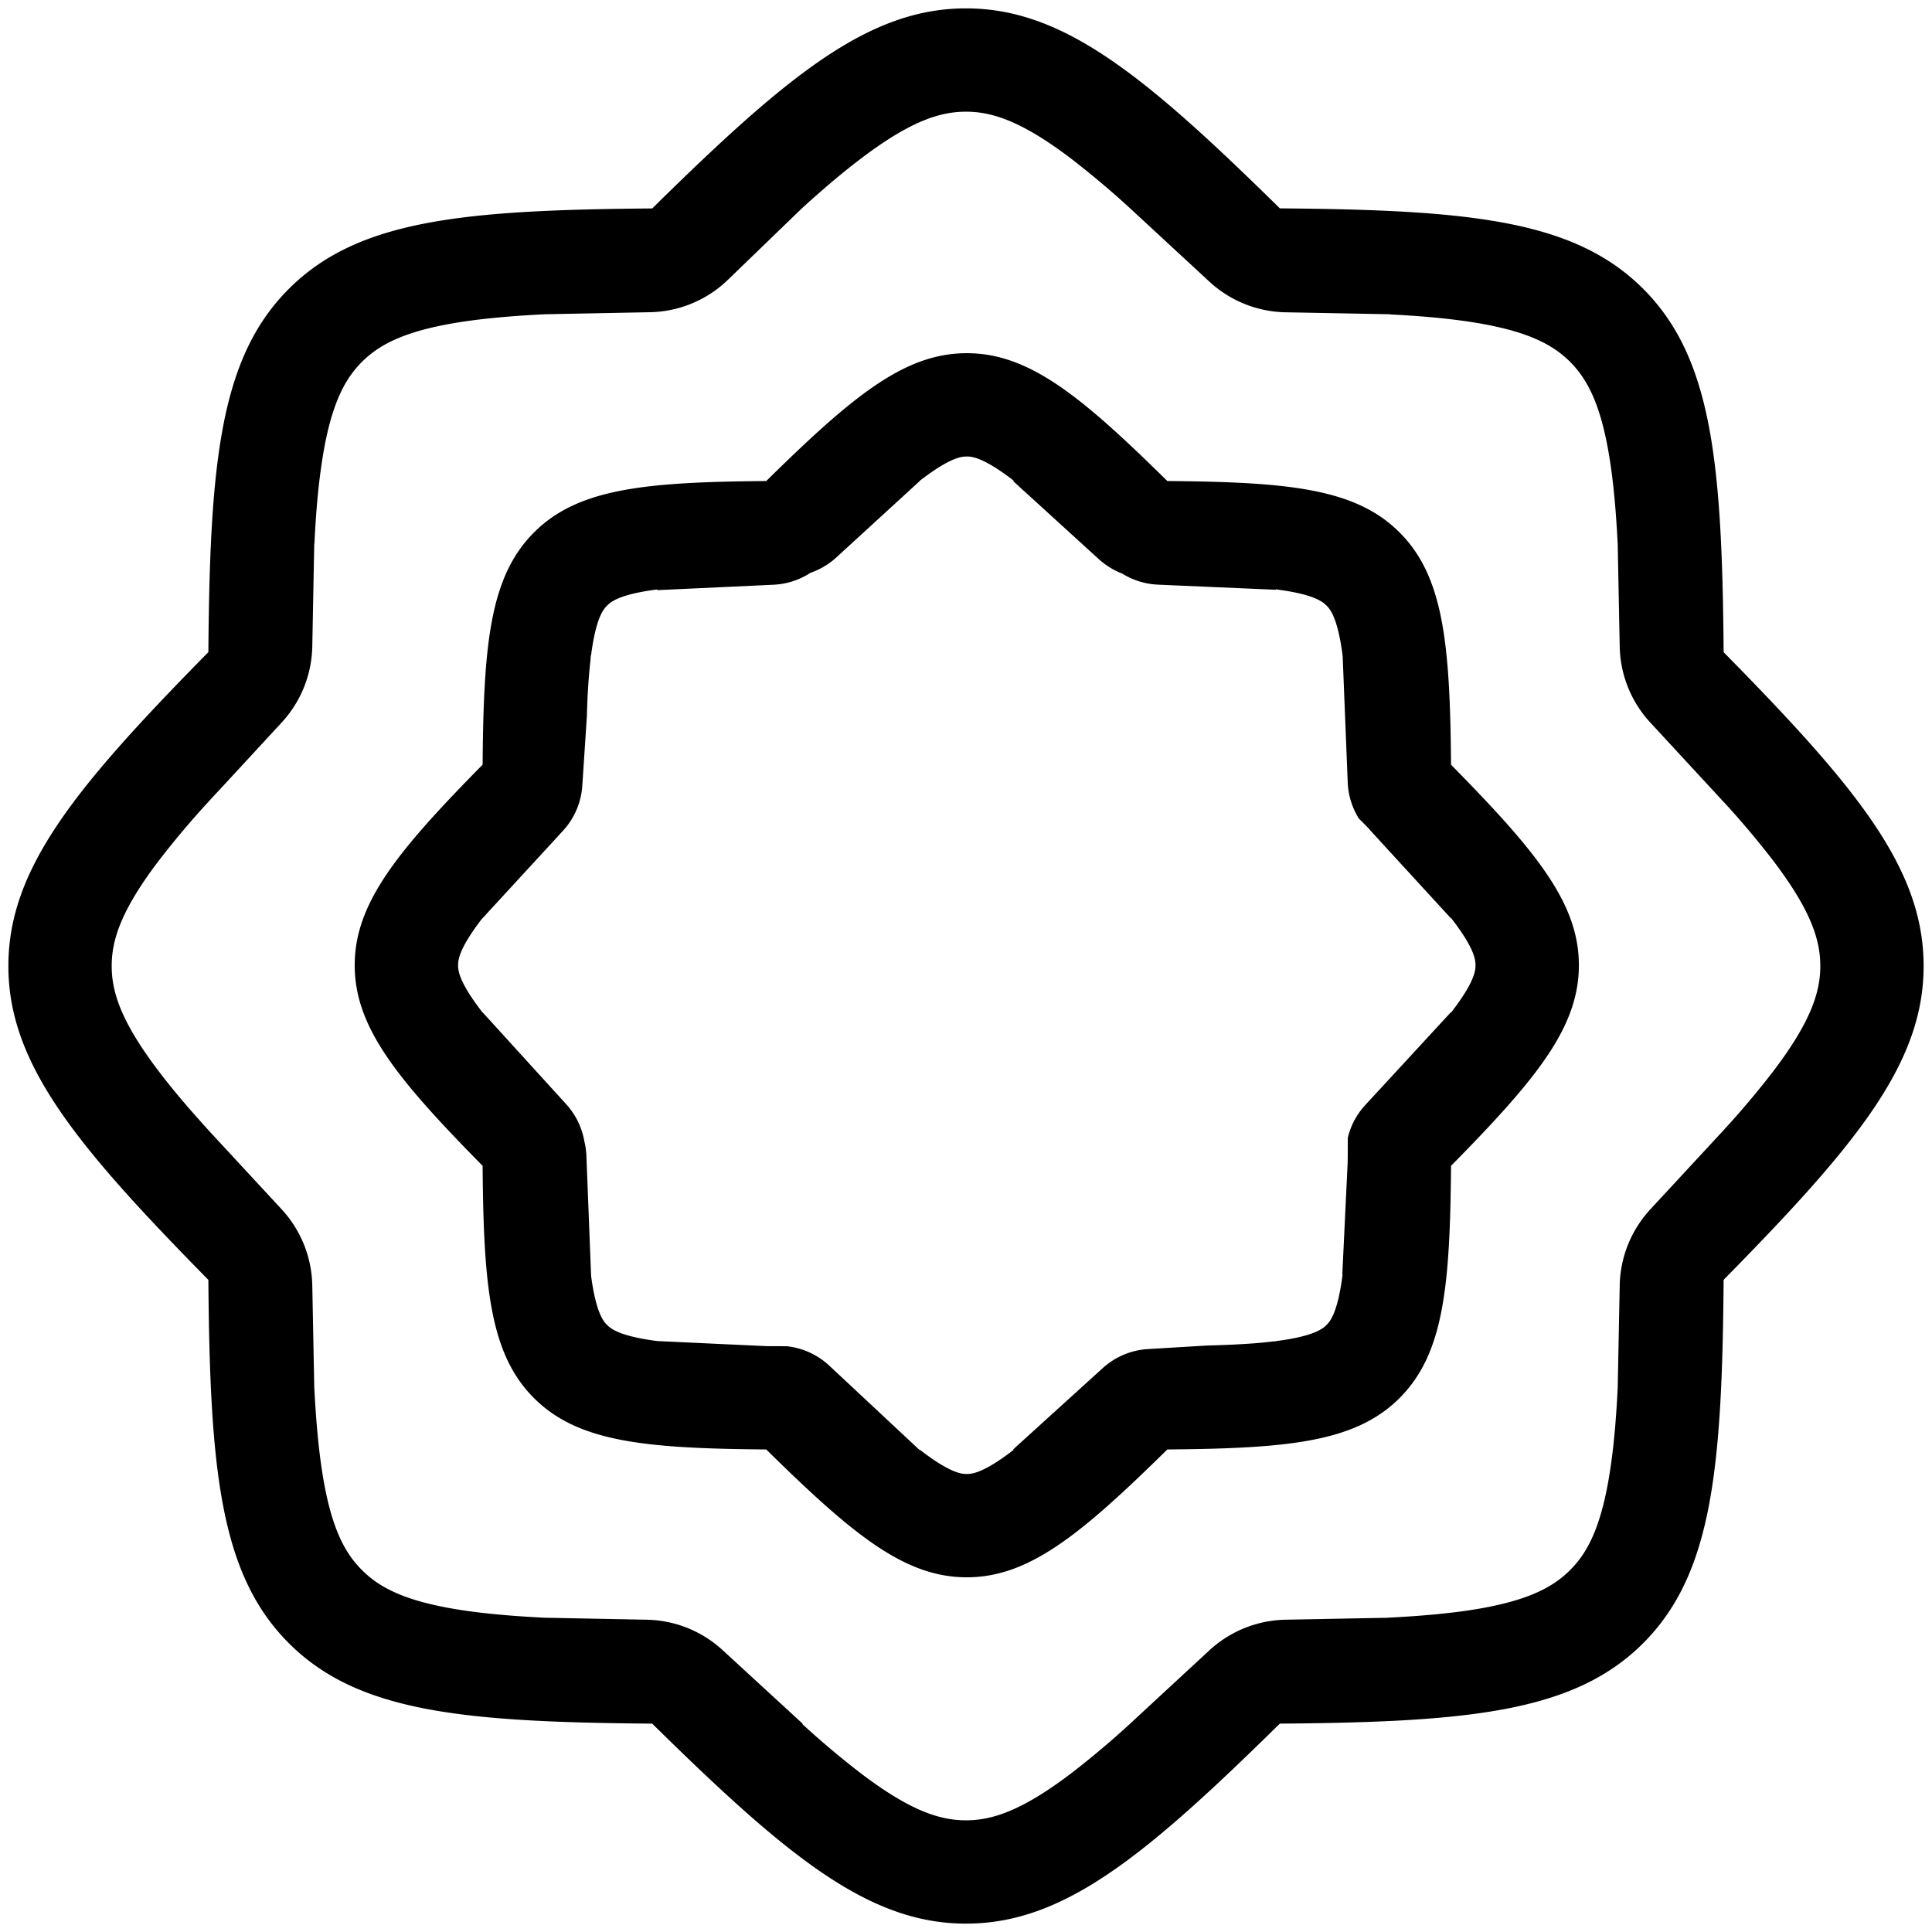 <svg xmlns="http://www.w3.org/2000/svg" fill="none" viewBox="0 0 256 256"><path fill="#000" fill-rule="evenodd" d="M128.1 46.8c-8.23 0-15.1 5.65-26.57 16.94-16.1.13-24.95.99-30.77 6.81-5.82 5.83-6.69 14.68-6.81 30.77C52.65 112.8 47 119.67 47 127.9c0 8.24 5.65 15.1 16.95 26.58.12 16.1.99 24.95 6.8 30.77 5.83 5.82 14.68 6.68 30.78 6.81C113 203.36 119.87 209 128.1 209c8.24 0 15.1-5.65 26.58-16.94 16.1-.13 24.95-.99 30.77-6.81 5.83-5.83 6.69-14.67 6.82-30.77 11.3-11.48 16.94-18.34 16.94-26.58 0-8.23-5.65-15.1-16.94-26.57-.13-16.1-1-24.95-6.82-30.78-5.82-5.82-14.67-6.68-30.77-6.81-11.47-11.3-18.34-16.94-26.58-16.94zm6.13 145.28h.12l-.26.2c-3.88 2.96-5.35 3.03-5.99 3.03-.63 0-2.1-.07-5.98-3.03l-.17-.13h-.03l-.07-.07h-.06l-11.89-11.11a9.78 9.78 0 00-5.68-2.59l-2.66-.01-14.42-.67-.32-.04c-4.84-.65-5.93-1.65-6.38-2.1-.45-.44-1.44-1.53-2.1-6.37l-.02-.22-.62-15.84a9.78 9.78 0 00-.27-1.9 9.78 9.78 0 00-2.4-4.91l-11.1-12.2v.04l-.03-.03v-.01l-.04-.06-.13-.17c-2.96-3.88-3.03-5.35-3.03-5.99 0-.64.07-2.1 3.03-5.99l.2-.25v.02l10.67-11.6a9.78 9.78 0 002.56-6l.6-9.11c.08-2.89.23-5.33.48-7.45l.04-.65.04-.04.01-.09.02-.13c.65-4.84 1.64-5.92 2.1-6.37.44-.45 1.53-1.45 6.37-2.1l.11-.01.08-.01.13-.02-.1.1 15.46-.72a9.78 9.78 0 004.89-1.58 9.78 9.78 0 003.42-2.03l11.08-10.15h-.03l.06-.06h.01l.19-.14c3.88-2.96 5.35-3.03 5.98-3.03.64 0 2.11.07 6 3.03l.1.08.06.05.09.07h-.13l11.4 10.39c.91.82 1.96 1.46 3.09 1.9a9.78 9.78 0 004.74 1.46l15.67.68-.08-.08h.1l.04.04.22.03c4.83.65 5.92 1.65 6.37 2.1.45.45 1.44 1.53 2.1 6.37 0 .1.02.21.04.32l.67 16.74a9.8 9.8 0 001.48 4.8l.28.27.96.97.36.42 10.63 11.59v-.13l.03.03v.08l.1.12.07.1c2.96 3.87 3.02 5.34 3.02 5.98 0 .64-.06 2.1-3.02 5.99l-.17.21v.1l-.03.04v-.16l-11.38 12.34a9.78 9.78 0 00-2.32 4.34c0 1.16 0 2.26-.02 3.32l-.71 14.84.05-.05-.03.16-.02.16c-.65 4.84-1.64 5.93-2.09 6.38-.45.44-1.54 1.44-6.37 2.09l-.33.04-.03.03-.38.02c-2.44.3-5.29.45-8.76.54l-7.8.47a9.78 9.78 0 00-5.98 2.52l-11.9 10.8z" clip-rule="evenodd"/><path fill="#000" fill-rule="evenodd" d="M169.58 27.6C151.63 9.95 140.88 1.11 128 1.11c-12.89 0-23.63 8.84-41.58 26.51-25.2.2-39.04 1.55-48.15 10.66S27.81 61.23 27.61 86.41C9.94 104.37 1.11 115.11 1.11 128c0 12.89 8.83 23.63 26.5 41.59.2 25.18 1.55 39.03 10.66 48.14s22.96 10.46 48.15 10.66c17.95 17.67 28.7 26.5 41.58 26.5 12.89 0 23.63-8.83 41.58-26.5 25.2-.2 39.04-1.55 48.15-10.66s10.46-22.96 10.66-48.15c17.67-17.95 26.5-28.7 26.5-41.58 0-12.89-8.83-23.63-26.5-41.58-.2-25.2-1.55-39.04-10.66-48.15s-22.96-10.46-48.15-10.66zM94.01 39a15.3 15.3 0 01-7.89 2.37l-13.88.27c-3.7.18-6.95.45-9.87.84-8.43 1.14-12.03 3.1-14.41 5.47-2.38 2.38-4.34 5.99-5.47 14.42-.4 2.87-.65 6.06-.83 9.66l-.02.02-.26 13.6a15.3 15.3 0 01-4.07 10.1l-7.33 7.94-2.1 2.26v.01l-.4.43a117.3 117.3 0 00-6.36 7.55c-5.16 6.76-6.32 10.7-6.32 14.06 0 3.37 1.16 7.3 6.32 14.06 1.8 2.37 3.95 4.88 6.46 7.65l.06.07 9.68 10.46a15.3 15.3 0 014.06 10.1l.26 13.42c.19 3.7.45 6.95.85 9.88 1.13 8.42 3.09 12.03 5.47 14.4 2.38 2.39 5.98 4.34 14.4 5.48 2.93.39 6.19.66 9.88.84h.1l13.35.26a16.17 16.17 0 012.08.18 15.3 15.3 0 017.98 3.85l10.64 9.78h43.32l.18-.17 10.36-9.58a15.3 15.3 0 0110.1-4.06l13.6-.26.01-.01c3.61-.18 6.8-.45 9.68-.83 8.42-1.14 12.03-3.1 14.4-5.47 2.39-2.38 4.34-5.99 5.48-14.42.4-2.92.66-6.18.84-9.87v-.14l.26-13.28a15.29 15.29 0 014.06-10.1l9.84-10.63a117.6 117.6 0 006.36-7.55c5.16-6.76 6.32-10.7 6.32-14.06 0-3.36-1.16-7.3-6.32-14.06a117.6 117.6 0 00-6.36-7.55l-.1-.1-9.73-10.53a15.26 15.26 0 01-4.07-10.1l-.26-13.28v-.14c-.18-3.7-.45-6.95-.84-9.87-1.14-8.43-3.1-12.04-5.47-14.42-2.38-2.38-5.99-4.33-14.41-5.47-2.82-.38-5.95-.64-9.47-.82l-.03-.02-13.8-.26c-.42 0-.84-.03-1.26-.08h-.04l-.1-.01a15.3 15.3 0 01-8.7-3.98l-7.98-7.38-2.65-2.45a120.52 120.52 0 00-7.55-6.36c-6.76-5.16-10.7-6.32-14.06-6.32-3.36 0-7.3 1.16-14.06 6.32-2.37 1.8-4.88 3.94-7.65 6.45l-.05.05-9.78 9.45A15.3 15.3 0 0194.01 39zm19.93 195.88a118.1 118.1 0 01-7.65-6.45h43.42a117.82 117.82 0 01-7.65 6.45c-6.76 5.16-10.7 6.32-14.06 6.32-3.36 0-7.3-1.16-14.06-6.32z" clip-rule="evenodd"/></svg>